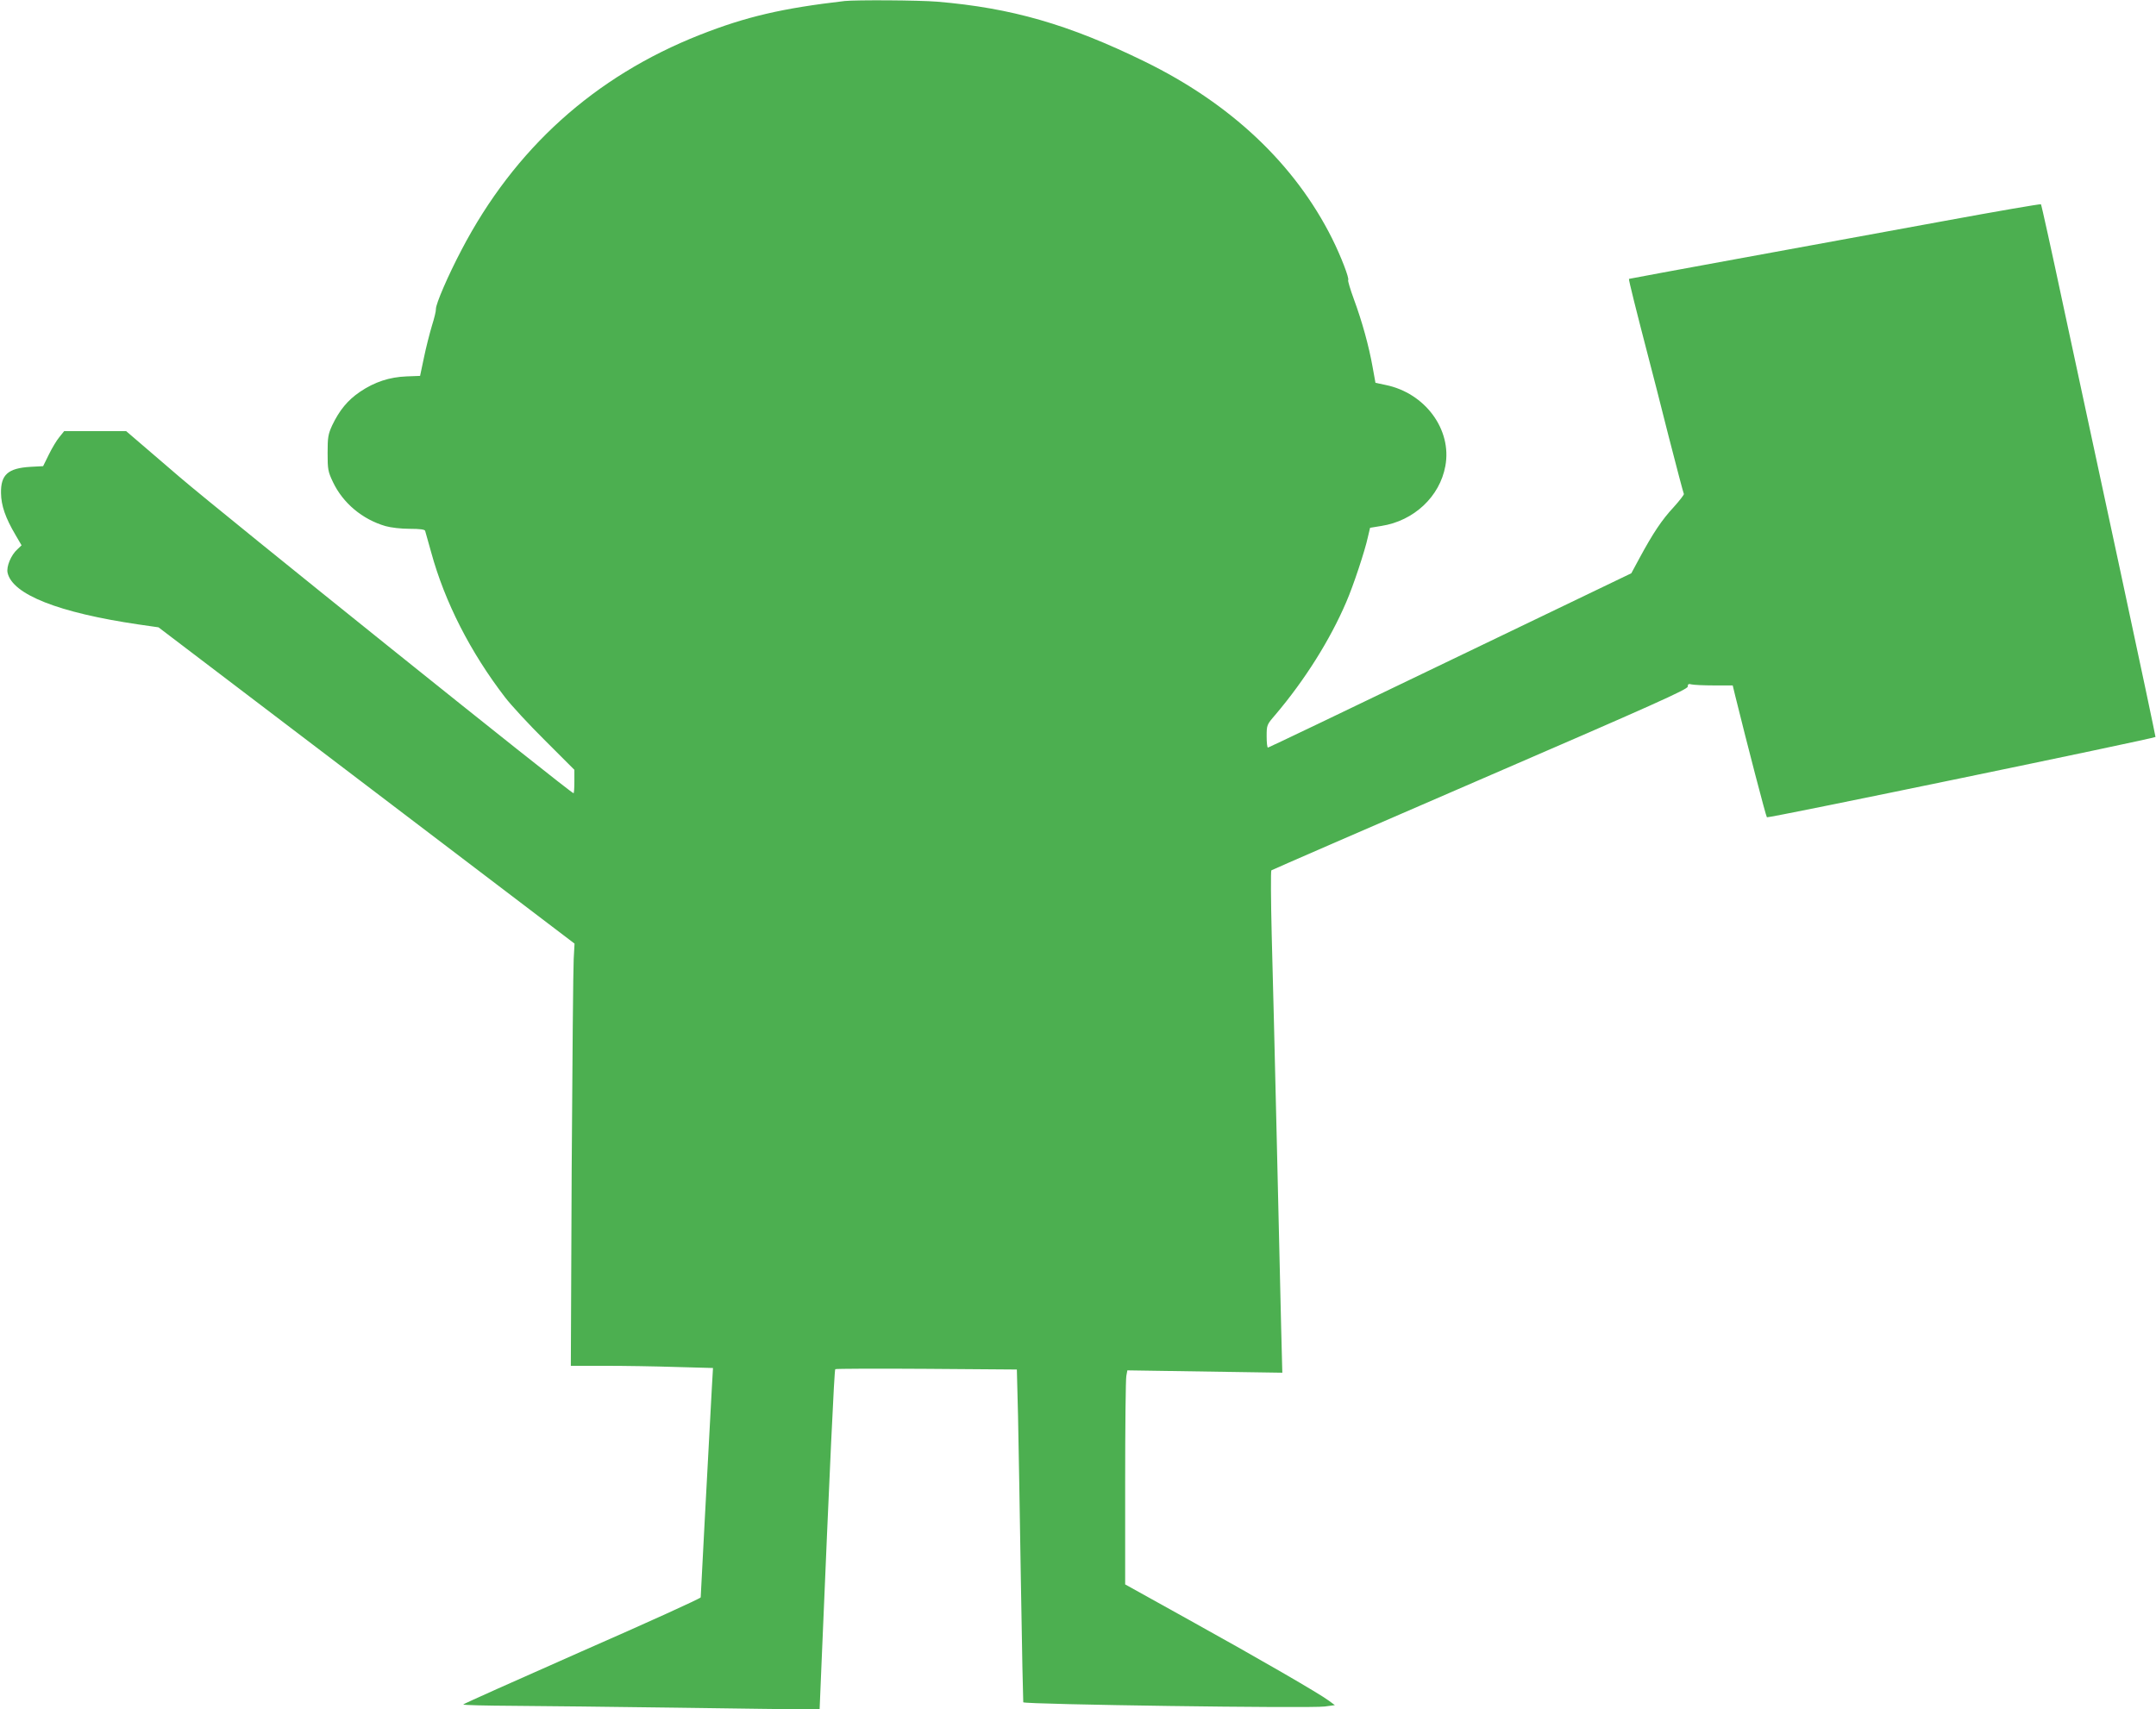 <?xml version="1.0" standalone="no"?>
<!DOCTYPE svg PUBLIC "-//W3C//DTD SVG 20010904//EN"
 "http://www.w3.org/TR/2001/REC-SVG-20010904/DTD/svg10.dtd">
<svg version="1.0" xmlns="http://www.w3.org/2000/svg"
 width="1280pt" height="1015pt" viewBox="0 0 1280 1015"
 preserveAspectRatio="xMidYMid meet">
<g transform="translate(0,1015) scale(0.1,-0.1)"
fill="#4caf50" stroke="none">
<path d="M5015 10144 c-371 -43 -586 -93 -860 -201 -626 -247 -1101 -676
-1415 -1277 -79 -150 -153 -321 -152 -351 1 -11 -10 -56 -24 -100 -13 -44 -35
-129 -47 -188 l-23 -109 -80 -3 c-102 -4 -190 -33 -276 -91 -74 -50 -123 -110
-166 -200 -24 -53 -27 -70 -27 -164 0 -97 2 -110 32 -173 59 -124 174 -221
312 -261 32 -9 91 -16 143 -16 62 0 90 -4 92 -12 2 -7 18 -65 36 -128 81 -296
233 -593 438 -860 36 -47 143 -163 239 -258 l173 -173 0 -69 c0 -39 -2 -70 -5
-70 -17 0 -2080 1656 -2338 1877 l-318 273 -184 0 -184 0 -29 -36 c-16 -19
-44 -66 -62 -103 l-34 -69 -75 -4 c-133 -8 -177 -46 -175 -156 1 -74 26 -147
87 -250 l35 -60 -25 -24 c-38 -34 -66 -103 -58 -139 29 -129 302 -237 778
-307 l118 -17 1235 -939 1235 -939 -5 -91 c-3 -50 -8 -614 -12 -1253 l-5
-1163 203 0 c112 0 301 -3 422 -7 l219 -6 -7 -121 c-24 -437 -66 -1233 -66
-1241 0 -6 -317 -150 -705 -320 -387 -171 -705 -313 -705 -316 0 -4 134 -7
298 -8 163 -1 599 -6 967 -11 369 -5 711 -10 760 -10 l91 0 12 288 c48 1147
75 1728 81 1732 3 3 247 4 542 2 l536 -4 7 -276 c3 -152 11 -596 17 -987 6
-390 13 -711 14 -713 12 -13 1705 -37 1790 -25 l60 8 -35 26 c-54 41 -417 251
-832 481 l-378 210 0 603 c0 331 3 617 7 635 l6 33 460 -7 460 -7 -7 273 c-3
150 -15 651 -26 1113 -11 462 -24 1009 -30 1215 -5 206 -6 378 -2 382 4 3 562
246 1240 539 1032 446 1232 536 1232 552 0 15 5 18 23 13 12 -3 72 -6 133 -6
l111 0 15 -62 c71 -288 182 -715 188 -721 6 -7 2295 467 2307 477 1 1 -92 443
-208 982 -116 538 -268 1248 -339 1577 -70 329 -130 601 -133 604 -3 3 -264
-42 -579 -100 -315 -58 -863 -158 -1218 -223 -355 -65 -647 -119 -649 -120 -3
-3 43 -187 119 -479 16 -60 68 -263 115 -450 48 -187 89 -343 92 -348 2 -4
-25 -39 -61 -79 -69 -74 -122 -153 -203 -303 l-48 -89 -1075 -517 c-591 -285
-1078 -518 -1082 -518 -5 -1 -8 30 -8 67 0 67 1 69 51 127 175 206 326 446
422 671 41 94 111 305 128 385 l13 55 67 11 c193 30 347 174 380 356 40 216
-120 433 -354 481 l-61 13 -17 94 c-22 124 -62 269 -111 402 -22 60 -37 111
-34 114 8 9 -43 142 -96 248 -221 441 -601 800 -1113 1050 -450 220 -790 318
-1231 355 -110 9 -480 11 -549 4z"/>
</g>
</svg>
